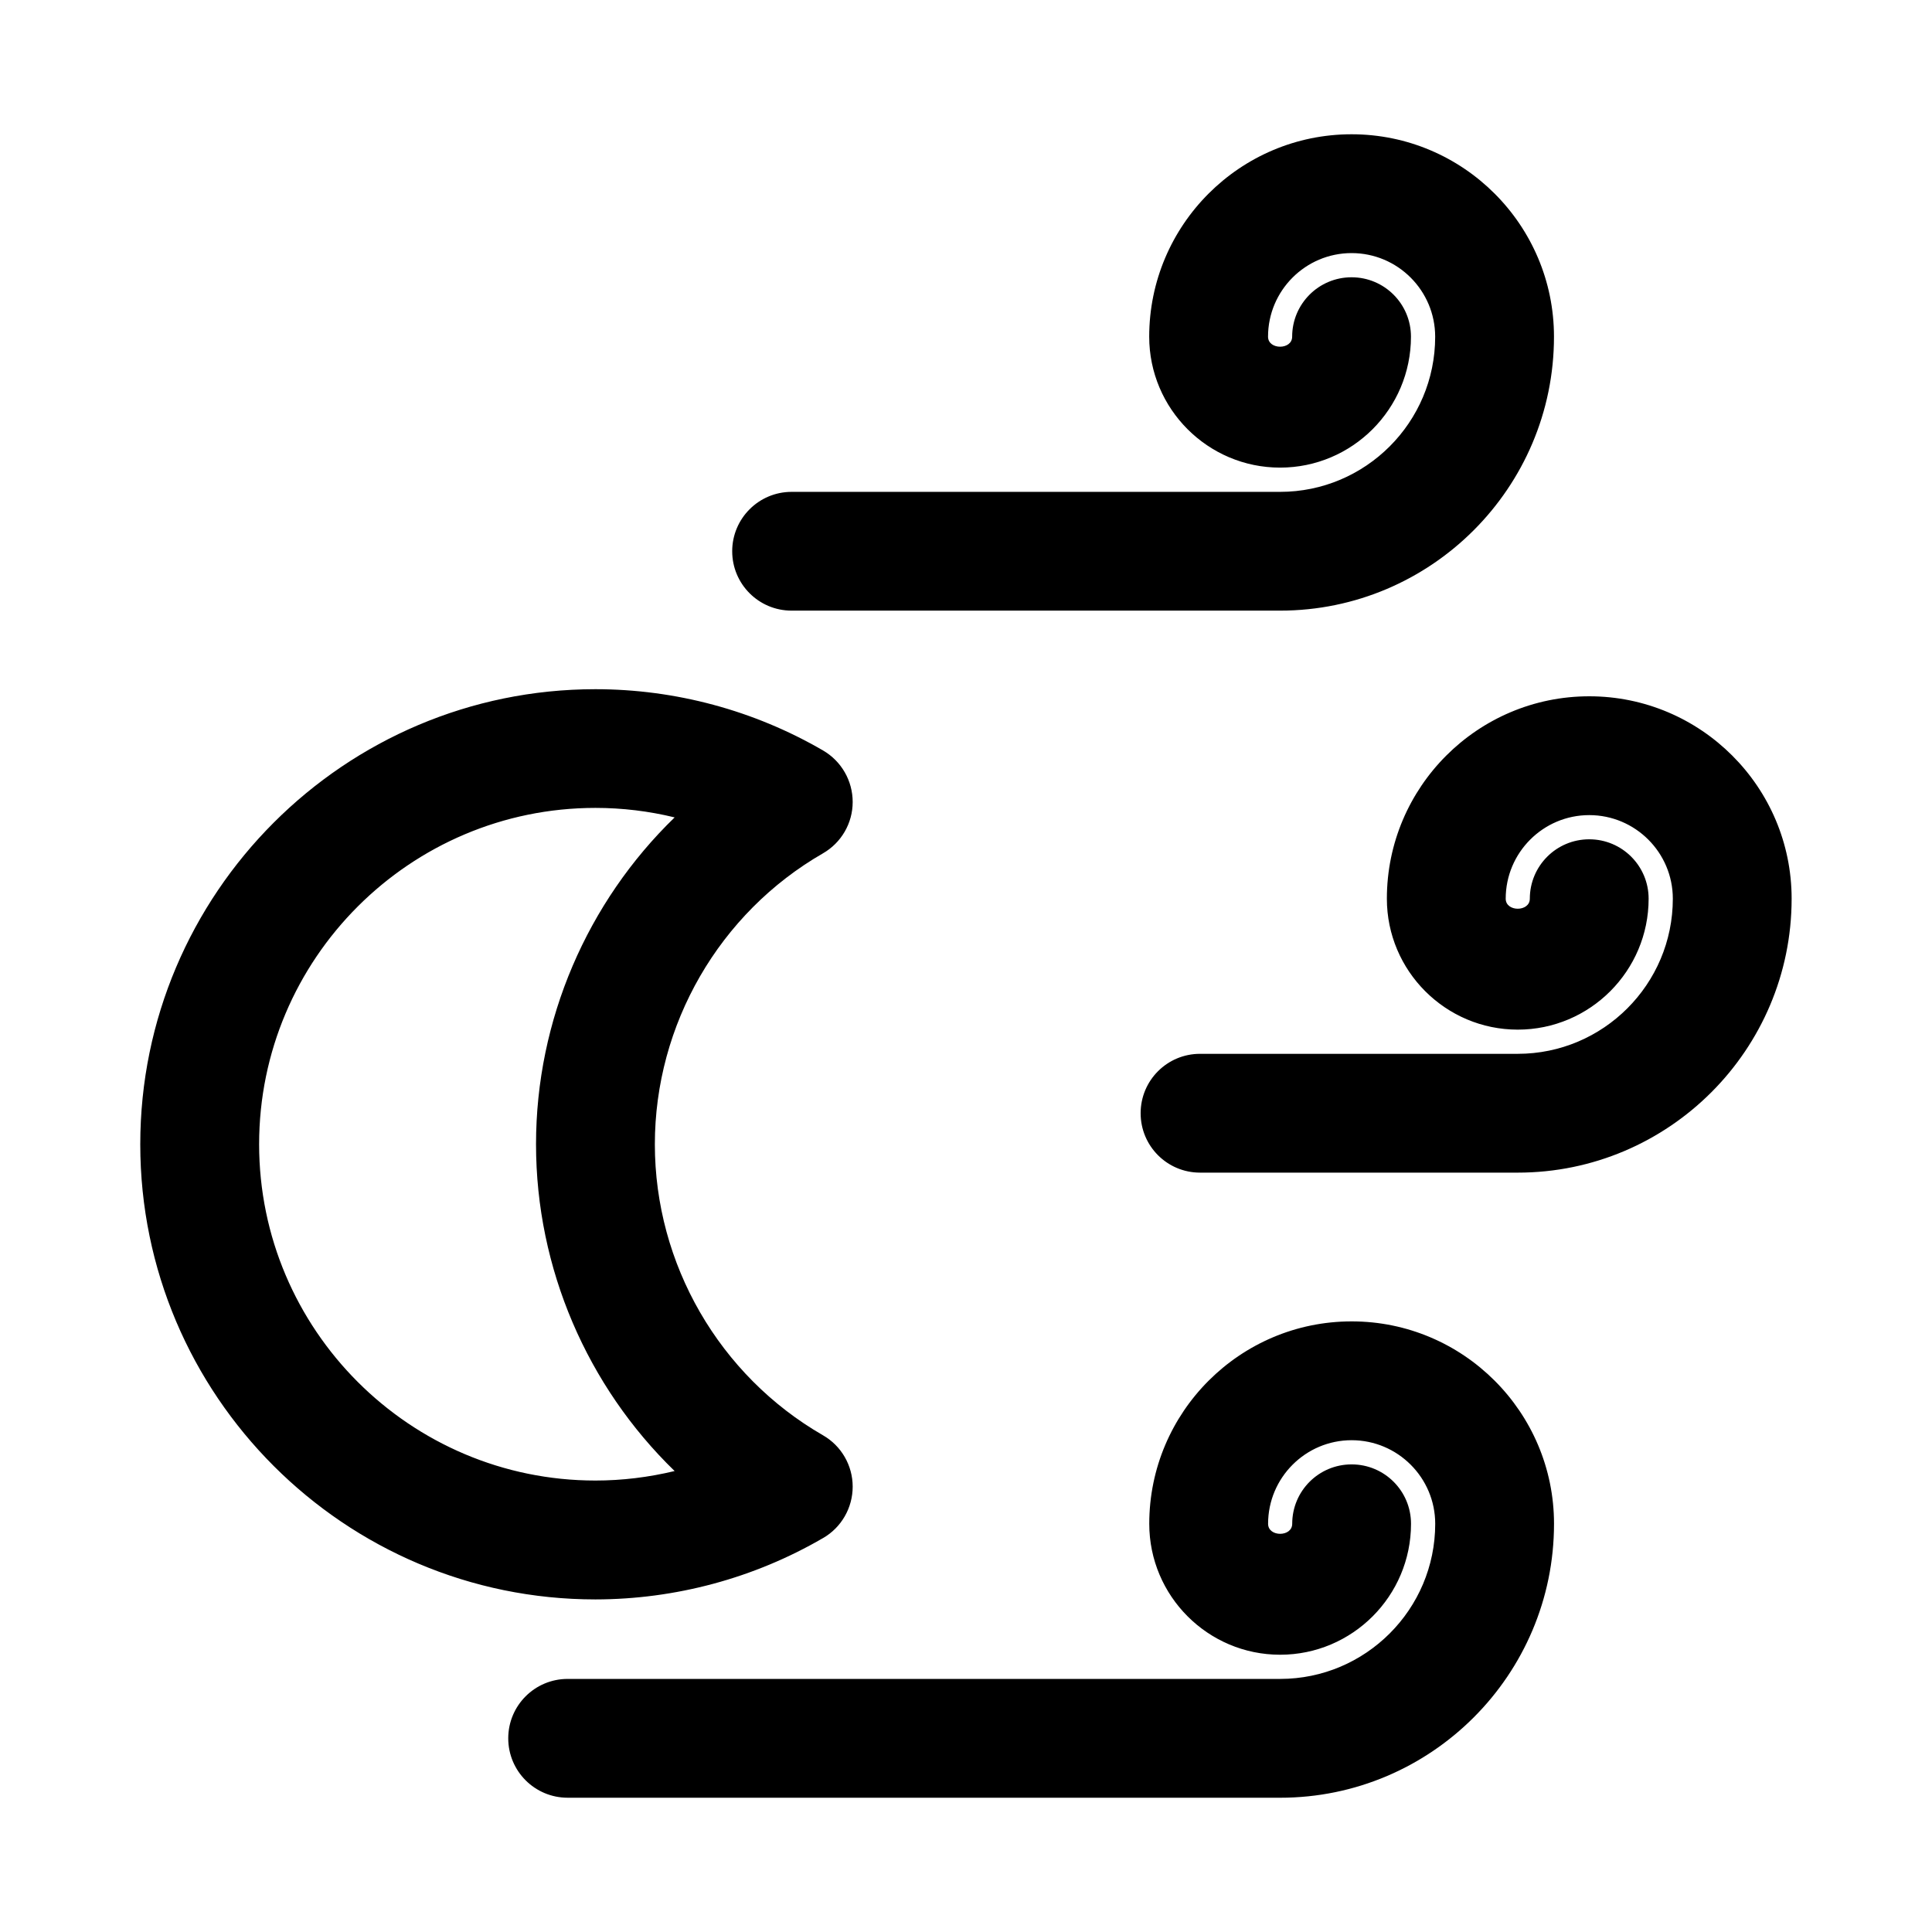 <?xml version="1.0" encoding="UTF-8"?>
<!-- Uploaded to: ICON Repo, www.iconrepo.com, Generator: ICON Repo Mixer Tools -->
<svg fill="#000000" width="800px" height="800px" version="1.1" viewBox="144 144 512 512" xmlns="http://www.w3.org/2000/svg">
 <path d="m362.13 551.6c4.863-2.816 7.84-8.016 7.84-13.633 0-5.606-3.008-10.816-7.871-13.602-27.488-15.84-44.555-45.391-44.555-77.113s17.066-61.293 44.555-77.113c4.863-2.801 7.871-7.981 7.871-13.602s-2.977-10.816-7.84-13.648c-18.277-10.629-39.141-16.246-60.348-16.246-66.52 0-120.61 54.113-120.61 120.61 0 66.52 54.113 120.61 120.61 120.61 21.195-0.02 42.055-5.625 60.348-16.27zm-149.46-104.37c0-49.152 39.988-89.129 89.129-89.129 7.102 0 14.152 0.852 20.988 2.519-23.133 22.422-36.734 53.656-36.734 86.609s13.602 64.172 36.73 86.609c-6.848 1.652-13.902 2.519-20.988 2.519-49.152 0-89.125-39.992-89.125-89.129zm343.16 100.59c0 40.039-32.559 72.598-72.578 72.598l-188.82-0.004c-8.691 0-15.742-7.039-15.742-15.742 0-8.707 7.055-15.742 15.742-15.742h188.82c22.656 0 41.094-18.453 41.094-41.109 0-12.219-9.934-22.152-22.152-22.152-12.203 0-22.137 9.934-22.137 22.152 0 3.543 6.391 3.543 6.391 0 0-8.707 7.039-15.742 15.742-15.742 8.707 0 15.742 7.039 15.742 15.742 0 19.145-15.555 34.699-34.684 34.699s-34.684-15.555-34.684-34.699c0-29.582 24.059-53.641 53.625-53.641 29.586-0.016 53.641 24.055 53.641 53.641zm-217.79-257.73c0-8.691 7.055-15.742 15.742-15.742h129.46c22.656 0 41.094-18.438 41.094-41.109-0.004-12.234-9.922-22.168-22.156-22.168-12.203 0-22.137 9.934-22.137 22.152 0 3.543 6.391 3.543 6.391 0 0-8.691 7.039-15.742 15.742-15.742 8.707 0 15.742 7.055 15.742 15.742 0 19.129-15.555 34.699-34.684 34.699s-34.684-15.57-34.684-34.699c0.008-29.582 24.062-53.641 53.629-53.641 29.582 0 53.641 24.059 53.641 53.641 0 40.02-32.559 72.598-72.578 72.598h-129.46c-8.691 0.012-15.742-7.039-15.742-15.73zm280.76 92.07c0 40.039-32.559 72.598-72.578 72.598h-84.199c-8.707 0-15.742-7.039-15.742-15.742 0-8.707 7.039-15.742 15.742-15.742h84.199c22.656 0 41.094-18.438 41.094-41.109 0-12.219-9.934-22.152-22.152-22.152-12.203 0-22.137 9.934-22.137 22.152 0 3.543 6.391 3.543 6.391 0 0-8.691 7.039-15.742 15.742-15.742 8.707 0 15.742 7.055 15.742 15.742 0 19.129-15.555 34.699-34.684 34.699-19.129 0-34.684-15.57-34.684-34.699 0-29.582 24.059-53.641 53.625-53.641 29.586-0.004 53.641 24.055 53.641 53.637z"/>
</svg>